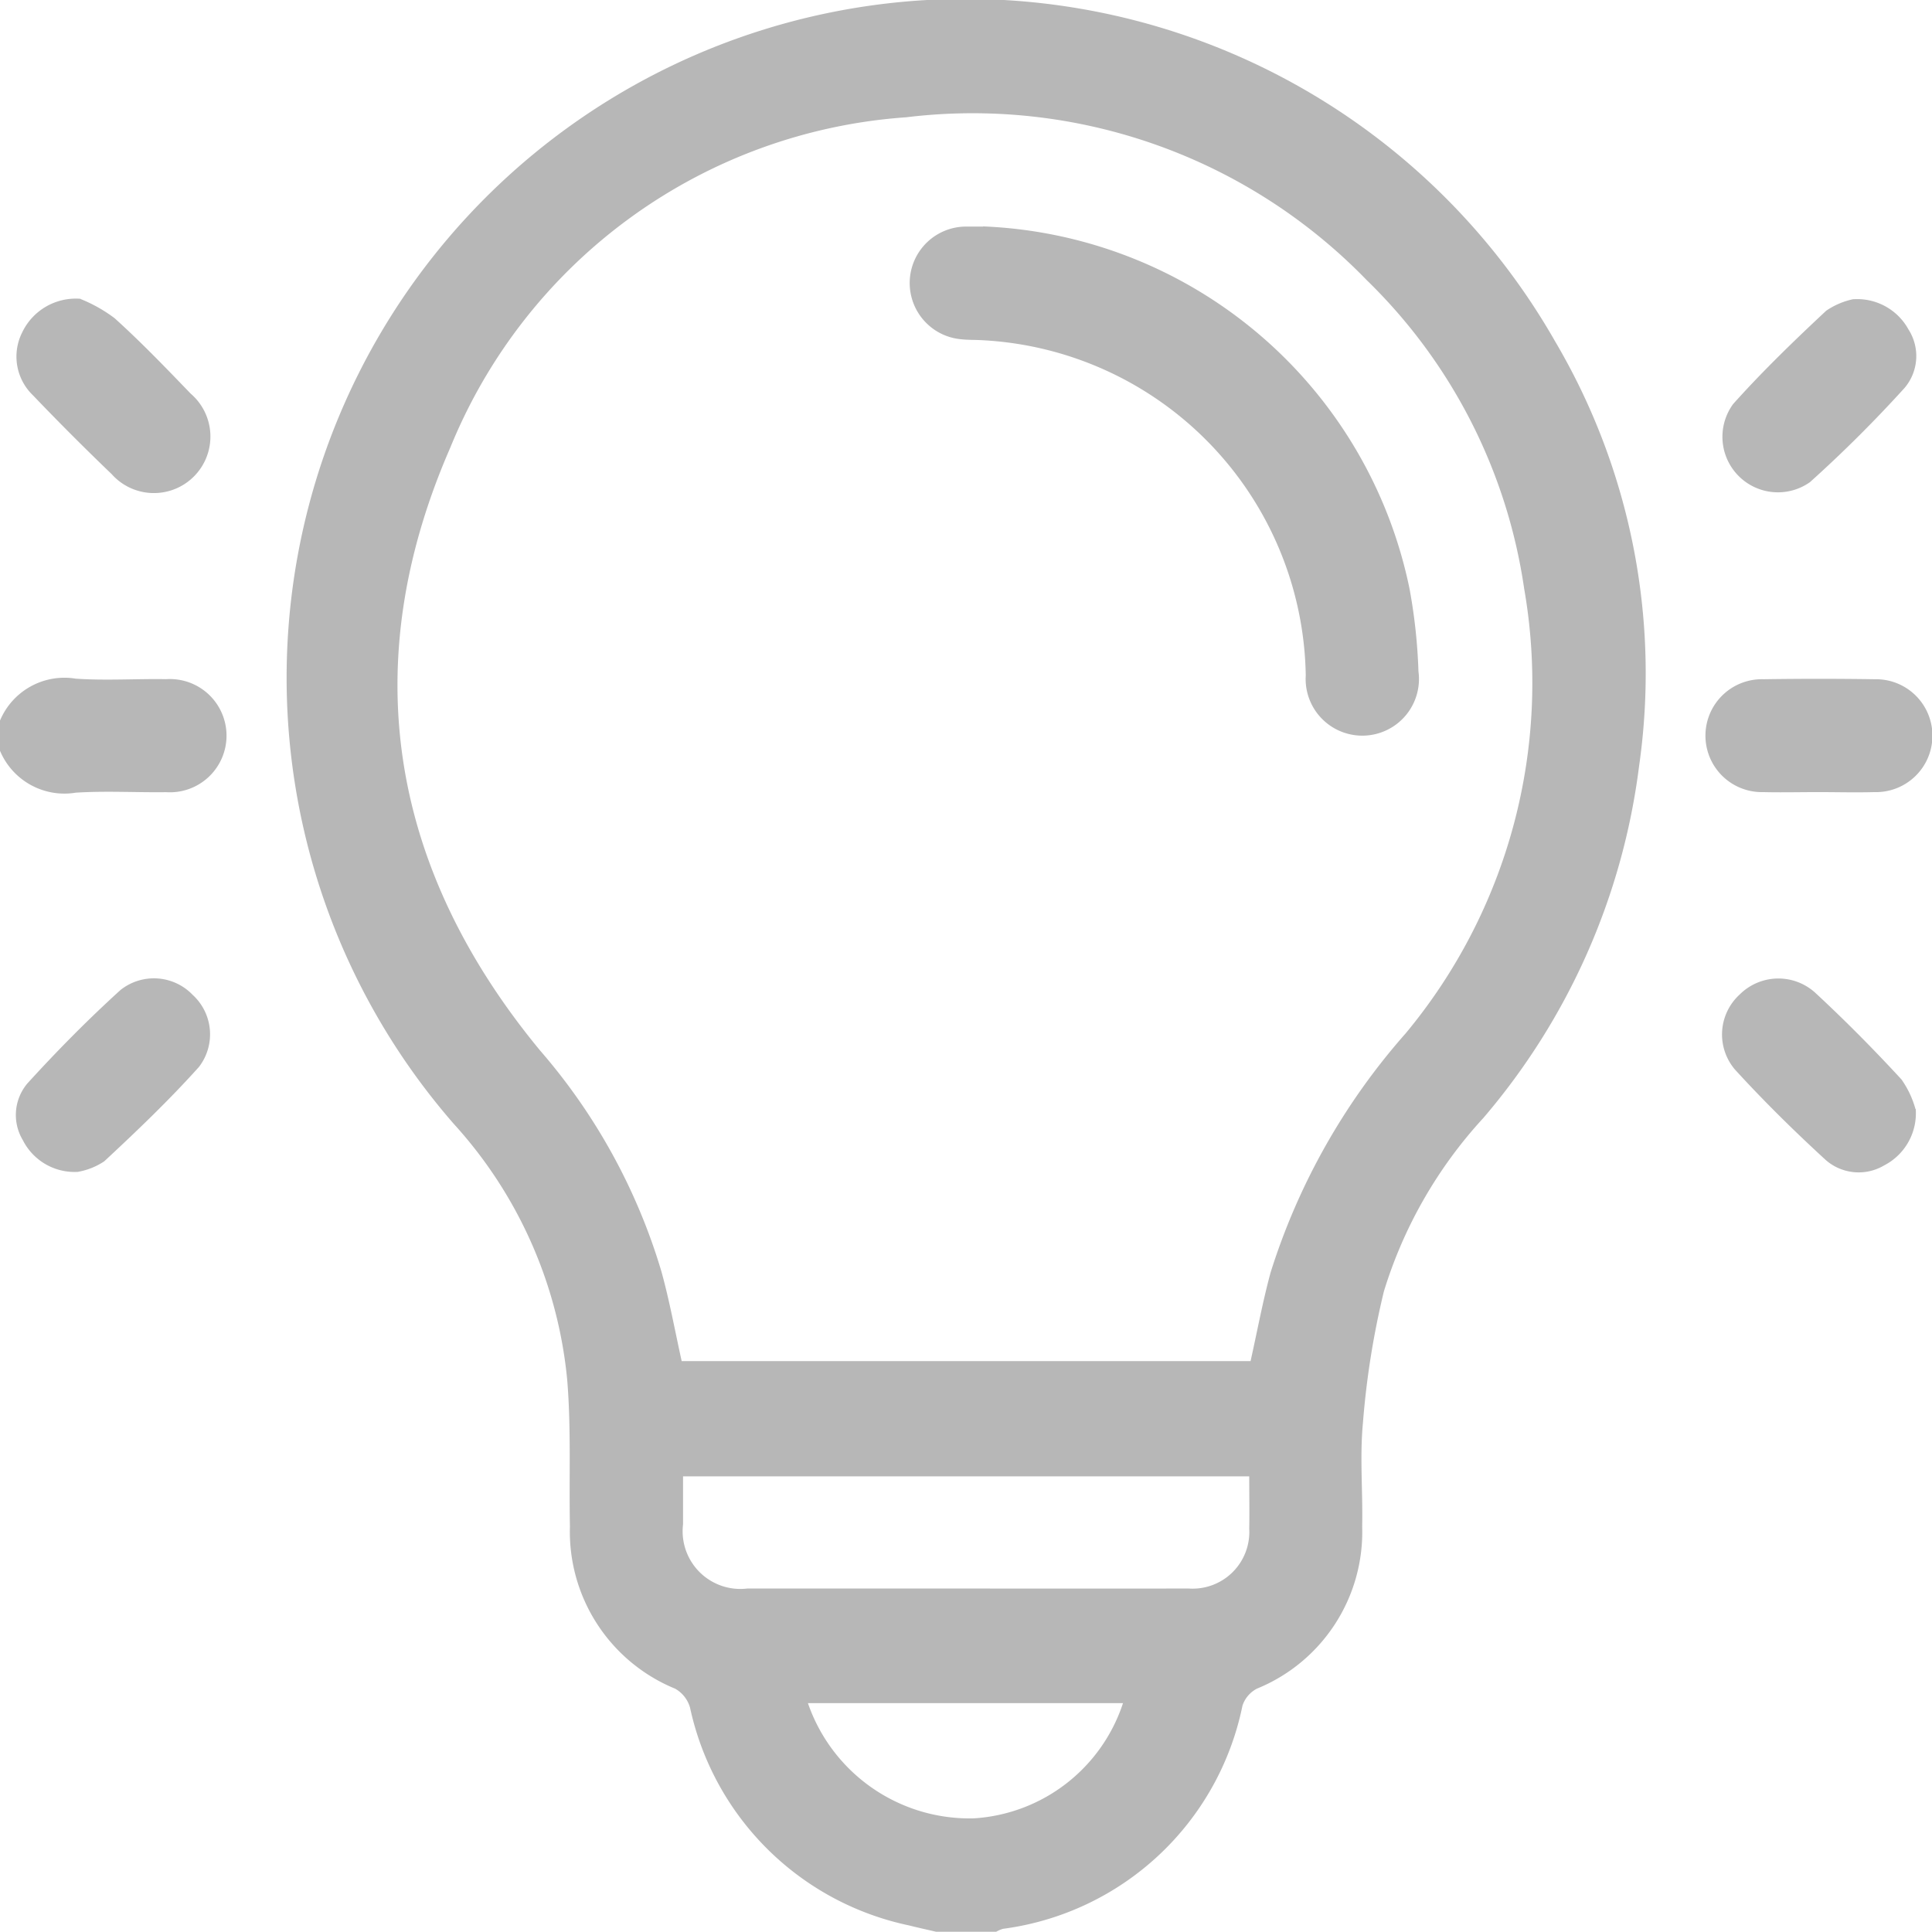 <svg id="Gruppe_3538" data-name="Gruppe 3538" xmlns="http://www.w3.org/2000/svg" xmlns:xlink="http://www.w3.org/1999/xlink" width="55.34" height="55.332" viewBox="0 0 55.34 55.332">
  <defs>
    <clipPath id="clip-path">
      <rect id="Rechteck_2596" data-name="Rechteck 2596" width="55.34" height="55.332" fill="#b7b7b7"/>
    </clipPath>
  </defs>
  <g id="Gruppe_3538-2" data-name="Gruppe 3538" clip-path="url(#clip-path)">
    <path id="Pfad_6916" data-name="Pfad 6916" d="M79.3,55.331c-.259-.06-.519-.117-.778-.182a8.126,8.126,0,0,1-6.266-6.239.911.911,0,0,0-.423-.539,4.86,4.86,0,0,1-3.017-4.647c-.028-1.4.038-2.815-.079-4.211a12.677,12.677,0,0,0-3.249-7.323A19.445,19.445,0,1,1,97.04,9.785a18.719,18.719,0,0,1,2.4,12.164A19.186,19.186,0,0,1,94.982,32.02a12.929,12.929,0,0,0-2.851,4.969,23.861,23.861,0,0,0-.6,3.765c-.094.982,0,1.979-.022,2.97a4.846,4.846,0,0,1-3.016,4.645.846.846,0,0,0-.413.488,8.078,8.078,0,0,1-6.859,6.391.9.9,0,0,0-.193.083Zm9.012-16.344c.193-.865.349-1.712.574-2.54a18.9,18.9,0,0,1,3.87-6.85,15.7,15.7,0,0,0,3.392-12.743,15.418,15.418,0,0,0-4.513-8.835A15.713,15.713,0,0,0,78.452,3.358a15.245,15.245,0,0,0-13.066,9.47c-2.7,6.185-1.74,12.035,2.574,17.26a17.1,17.1,0,0,1,3.477,6.333c.233.842.388,1.7.58,2.566Zm-.041,3.3H72.056c0,.481,0,.928,0,1.375A1.653,1.653,0,0,0,73.9,45.5c1.512,0,3.023,0,4.535,0,2.7,0,5.4.006,8.1,0a1.624,1.624,0,0,0,1.739-1.714c.009-.483,0-.967,0-1.491m-3.612,6.489H75.633a4.9,4.9,0,0,0,4.746,3.3,4.809,4.809,0,0,0,4.279-3.3" transform="translate(-52.491 0.001)" fill="#b7b7b7"/>
    <path id="Pfad_6917" data-name="Pfad 6917" d="M0,144.767a2,2,0,0,1,2.172-1.2c.859.058,1.725,0,2.588.014a1.622,1.622,0,1,1,0,3.237c-.863.011-1.729-.04-2.588.014A2,2,0,0,1,0,145.632Z" transform="translate(0 -124.127)" fill="#b7b7b7"/>
    <path id="Pfad_6918" data-name="Pfad 6918" d="M5.335,63.282a4.255,4.255,0,0,1,.973.548c.761.686,1.473,1.428,2.185,2.166a1.619,1.619,0,1,1-2.269,2.3q-1.147-1.1-2.251-2.254a1.538,1.538,0,0,1-.312-1.8,1.7,1.7,0,0,1,1.674-.966" transform="translate(-3.027 -54.717)" fill="#b7b7b7"/>
    <path id="Pfad_6919" data-name="Pfad 6919" d="M368.172,63.327a1.675,1.675,0,0,1,1.574.865,1.411,1.411,0,0,1-.111,1.675,37.511,37.511,0,0,1-2.711,2.7,1.59,1.59,0,0,1-2.2-2.238c.838-.937,1.747-1.814,2.666-2.673a2.153,2.153,0,0,1,.778-.331" transform="translate(-315.08 -54.756)" fill="#b7b7b7"/>
    <path id="Pfad_6920" data-name="Pfad 6920" d="M5.179,212.563a1.659,1.659,0,0,1-1.593-.908,1.4,1.4,0,0,1,.133-1.627c.847-.93,1.734-1.829,2.665-2.674a1.538,1.538,0,0,1,2.068.141,1.53,1.53,0,0,1,.177,2.065c-.851.949-1.777,1.833-2.709,2.7a1.947,1.947,0,0,1-.741.3" transform="translate(-2.932 -178.997)" fill="#b7b7b7"/>
    <path id="Pfad_6921" data-name="Pfad 6921" d="M369.986,210.809a1.68,1.68,0,0,1-.907,1.618,1.431,1.431,0,0,1-1.673-.158c-.9-.826-1.775-1.687-2.6-2.591a1.549,1.549,0,0,1,.14-2.15,1.569,1.569,0,0,1,2.158-.051c.857.794,1.682,1.627,2.474,2.487a2.728,2.728,0,0,1,.4.846" transform="translate(-315.112 -179.044)" fill="#b7b7b7"/>
    <path id="Pfad_6922" data-name="Pfad 6922" d="M364.215,146.9c-.522,0-1.045.013-1.567,0a1.617,1.617,0,1,1,.009-3.233q1.594-.024,3.188,0a1.617,1.617,0,1,1-.009,3.233c-.54.015-1.081,0-1.621,0" transform="translate(-312.145 -124.211)" fill="#b7b7b7"/>
    <path id="Pfad_6923" data-name="Pfad 6923" d="M194.6,47.9a13.007,13.007,0,0,1,12.215,10.387,15.814,15.814,0,0,1,.254,2.359,1.623,1.623,0,1,1-3.228.115,9.775,9.775,0,0,0-9.25-9.6c-.216-.014-.434-.005-.648-.031a1.617,1.617,0,0,1,.17-3.225c.162,0,.324,0,.486,0" transform="translate(-166.439 -41.415)" fill="#b7b7b7"/>
  </g>
</svg>
